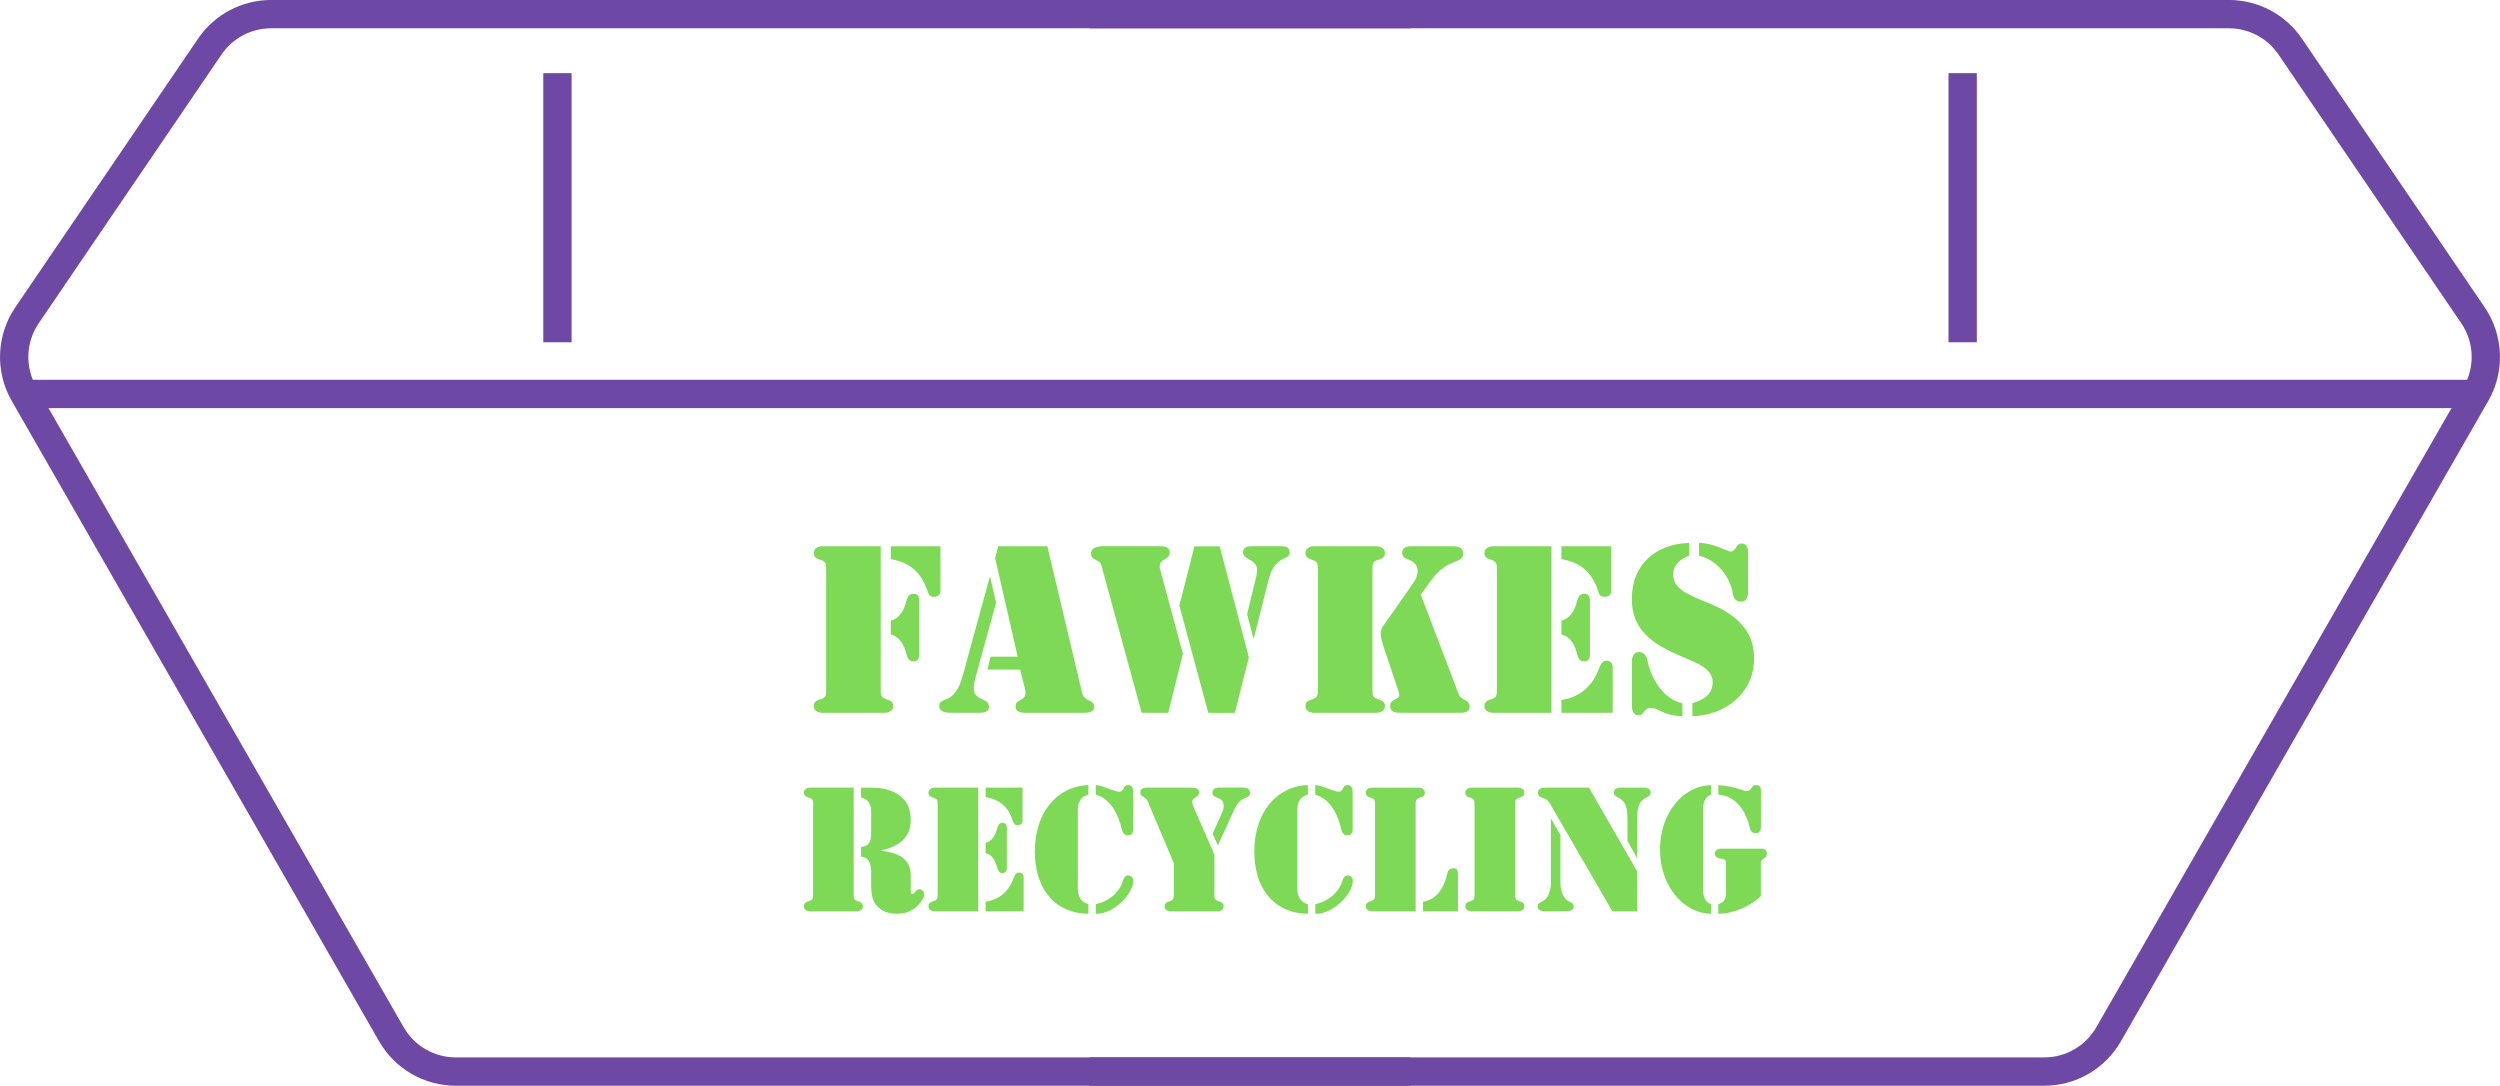 <?xml version="1.0" encoding="UTF-8"?>
<svg id="Layer_2" data-name="Layer 2" xmlns="http://www.w3.org/2000/svg" viewBox="0 0 392.95 170.66">
  <defs>
    <style>
      .cls-1 {
        fill: #7ed957;
      }

      .cls-2 {
        fill: none;
        stroke: #6d48a4;
        stroke-miterlimit: 10;
        stroke-width: 4.45px;
      }
    </style>
  </defs>
  <g id="_Layer_" data-name="&amp;lt;Layer&amp;gt;">
    <g id="skip">
      <path class="cls-2" d="M221.7,2.22H42.62c-3.86,0-7.48,1.91-9.65,5.11L4.25,49.55c-2.51,3.69-2.7,8.5-.47,12.37l57.74,100.65c2.08,3.63,5.94,5.86,10.12,5.86h150.07"/>
      <path class="cls-2" d="M171.25,2.22h179.08c3.86,0,7.48,1.91,9.65,5.11l28.72,42.22c2.51,3.69,2.7,8.5.47,12.37l-57.74,100.65c-2.08,3.63-5.94,5.86-10.12,5.86h-150.07"/>
      <line class="cls-2" x1="3.77" y1="61.92" x2="389.18" y2="61.92"/>
      <line class="cls-2" x1="87.62" y1="11.5" x2="87.62" y2="53.8"/>
      <line class="cls-2" x1="308.49" y1="11.5" x2="308.49" y2="53.8"/>
      <g>
        <path class="cls-1" d="M129.86,89.78c0-1.29.04-1.5-1.19-1.89-.46-.14-.77-.46-.77-.95,0-1.01,1.16-1.08,1.29-1.08h9.24v22.26c0,1.3-.04,1.51,1.19,1.89.46.14.77.46.77.95,0,1.01-1.15,1.08-1.29,1.08h-9.91c-.14,0-1.29-.07-1.29-1.08,0-.49.31-.81.77-.95,1.23-.38,1.19-.59,1.19-1.89v-18.34ZM140.01,85.86h7.81v7.11c0,.17-.04.84-1.08.84-.6,0-.77-.35-.95-.88-.91-2.83-2.7-4.55-5.78-5.04v-2.03ZM140.01,97.55c1.47-.39,2.14-1.75,2.45-3.08.17-.59.39-1.15,1.12-1.15,1.08,0,.91,1.26.91,1.54v7.56c0,.28.17,1.54-.91,1.54-.73,0-.95-.56-1.12-1.16-.31-1.33-.98-2.7-2.45-3.08v-2.17Z"/>
        <path class="cls-1" d="M156.57,94.71l-3.29,11.97c-.56,2.13-.07,2.73,1.12,3.25.56.25,1.05.46,1.05,1.16,0,.98-1.12.95-1.82.95h-4.03c-.7,0-1.96-.04-1.96-1.05,0-.84.59-.81,1.36-1.19.74-.38,1.68-1.19,2.35-3.68l4.2-15.37h.1l.91,3.96ZM160.31,105.25h-5.11l.49-2.03h4.27l-3.54-15.47.46-1.89h7.74l5.25,22.12c.21.98.25,1.65,1.23,2.07.49.21.88.46.88,1.08,0,.95-1.26.91-1.92.91h-8.72c-.7,0-1.71-.07-1.71-.98,0-.56.21-.73.67-.98.91-.53,1.05-.77.73-2.14l-.7-2.7Z"/>
        <path class="cls-1" d="M183.62,112.04h-4.17l-6.23-22.79c-.17-.67-.25-.91-.88-1.19-.53-.25-.84-.42-.84-1.05,0-1.16,1.44-1.16,2.24-1.16h8.12c.77,0,2-.11,2,1.01,0,1.19-1.58.88-1.58,2.17,0,.31.07.52.18.88l3.47,12.85-2.31,9.28ZM191.71,85.86l4.59,17.47-2.21,8.72h-4.17l-4.55-16.87,2.38-9.31h3.96ZM196.02,96.53l1.33-5.46c.1-.49.24-.91.24-1.44,0-1.82-2.21-1.54-2.21-2.83,0-.81.74-.95,1.37-.95h4.52c.67,0,1.44.07,1.44.98,0,.52-.28.67-.74.88-1.75.77-2.21,2-2.66,3.75l-2.24,8.89-.07-.04-.98-3.78Z"/>
        <path class="cls-1" d="M215.72,108.12c0,1.3-.03,1.51,1.19,1.89.46.14.77.46.77.95,0,1.01-1.16,1.08-1.29,1.08h-9.91c-.14,0-1.29-.07-1.29-1.08,0-.49.31-.81.77-.95,1.23-.38,1.19-.59,1.19-1.89v-18.34c0-1.29.04-1.5-1.19-1.89-.46-.14-.77-.46-.77-.95,0-1.01,1.15-1.08,1.29-1.08h9.91c.14,0,1.29.07,1.29,1.08,0,.49-.31.8-.77.95-1.23.38-1.19.59-1.19,1.89v18.34ZM228.92,108.22c.31.77.42,1.37,1.23,1.75.52.25.84.46.84,1.12,0,1.02-1.15.95-1.85.95h-8.79c-.81,0-1.85,0-1.85-1.08,0-1.16,1.44-.95,1.44-1.71,0-.28-.17-.81-.28-1.05l-2.17-6.51c-.21-.67-.46-1.4-.46-2.13s.38-1.19.81-1.79l4.06-5.78c.49-.67.91-1.37.91-2.21,0-.94-.49-1.43-1.33-1.79-.56-.25-1.08-.38-1.08-1.08,0-1.08.98-1.05,1.72-1.05h5.99c.84,0,1.86.04,1.86,1.16,0,.8-.67,1.05-1.3,1.29-2.42.91-3.22,2.24-4.69,4.24l-.67.91,5.64,14.77Z"/>
        <path class="cls-1" d="M234.62,85.86h9.24v26.18h-9.24c-.14,0-1.3-.07-1.3-1.08,0-.49.32-.81.77-.95,1.23-.38,1.19-.59,1.19-1.89v-18.34c0-1.29.04-1.5-1.19-1.89-.46-.14-.77-.46-.77-.95,0-1.01,1.16-1.08,1.3-1.08ZM245.43,85.86h7.81v7.11c0,.17-.04.84-1.09.84-.59,0-.77-.35-.94-.88-.91-2.83-2.7-4.55-5.78-5.04v-2.03ZM245.43,97.55c1.47-.39,2.14-1.75,2.45-3.08.18-.59.39-1.15,1.12-1.15,1.09,0,.91,1.26.91,1.54v7.56c0,.28.18,1.54-.91,1.54-.73,0-.94-.56-1.12-1.16-.31-1.33-.98-2.7-2.45-3.08v-2.17ZM245.43,110.01c2.84-.35,5.01-2.28,5.95-5.08.25-.53.46-1.08,1.09-1.08,1.12,0,1.01,1.05,1.01,1.19v7h-8.05v-2.03Z"/>
        <path class="cls-1" d="M265.49,87.36c-1.33.46-2.49,1.44-2.49,2.87,0,1.72.95,2.77,5.11,4.38,6.2,2.38,7.6,5.67,7.6,8.89,0,5.43-4.52,8.96-9.7,9.07v-2.03c1.68-.53,3.12-1.29,3.19-3.22.07-2.21-2.52-3.12-4.2-3.85-4.41-1.85-8.51-3.85-8.51-9.35s3.85-8.61,9-8.79v2.03ZM256.49,104.2c0-.74.14-1.71,1.12-1.71.7,0,1.19.56,1.3,1.15.49,2.8,2.45,6.27,5.53,6.9v2.03c-3.05-.07-3.71-1.3-4.97-1.3-1.12,0-1.02,1.16-1.89,1.16-1.08,0-1.08-1.29-1.08-1.47v-6.76ZM274.76,92.89c0,.81-.14,1.68-1.16,1.68-.84,0-1.15-.67-1.26-1.37-.39-2.59-2.56-5.25-5.29-5.85v-2.03c2.21.04,4.55,1.37,4.94,1.37.91,0,.84-1.26,1.75-1.26,1.08,0,1.02,1.19,1.02,1.47v5.99Z"/>
        <path class="cls-1" d="M127.81,126.7c0-.96.03-1.12-.88-1.4-.34-.1-.57-.34-.57-.7,0-.75.86-.81.96-.81h6.86v16.54c0,.96-.03,1.12.88,1.4.34.1.57.34.57.7,0,.75-.86.81-.96.81h-7.36c-.1,0-.96-.05-.96-.81,0-.36.23-.6.57-.7.91-.29.88-.44.88-1.4v-13.62ZM135.35,123.79h.13c1.69,0,3.46-.05,5.02.7,1.74.86,2.63,2.29,2.65,4.26.05,2.99-1.92,4.29-4.58,4.91v.05c2.31.34,4.52,1.01,4.58,3.77v2.29c0,.23-.08.75.26.75.42,0,.49-.75,1.12-.75.34,0,.75.39.75.75,0,.75-.86,1.72-1.43,2.16-.88.73-1.82.94-2.94.94s-2.13-.29-2.94-1.09c-.91-.94-1.04-2.08-1.04-3.3v-1.77c0-1.2-.03-2.65-1.59-2.81v-1.53c1.4-.13,1.59-.99,1.59-2.26v-3.15c0-1.3-.29-1.92-1.59-2.39v-1.53Z"/>
        <path class="cls-1" d="M146.89,123.79h6.86v19.45h-6.86c-.1,0-.96-.05-.96-.81,0-.36.23-.6.57-.7.91-.29.88-.44.88-1.4v-13.62c0-.96.03-1.12-.88-1.4-.34-.1-.57-.34-.57-.7,0-.75.86-.81.96-.81ZM154.92,123.79h5.8v5.28c0,.13-.03.62-.81.62-.44,0-.57-.26-.7-.65-.68-2.11-2-3.38-4.29-3.74v-1.51ZM154.92,132.48c1.09-.29,1.59-1.3,1.82-2.29.13-.44.29-.86.83-.86.81,0,.68.94.68,1.14v5.62c0,.21.13,1.14-.68,1.14-.55,0-.7-.42-.83-.86-.23-.99-.73-2-1.82-2.29v-1.61ZM154.92,141.73c2.11-.26,3.72-1.69,4.42-3.77.18-.39.34-.81.81-.81.83,0,.75.78.75.88v5.2h-5.98v-1.51Z"/>
        <path class="cls-1" d="M171.07,143.63c-5.72-.1-8.42-4.45-8.42-9.78,0-6.01,3.38-10.27,8.42-10.45v1.51c-1.25.26-1.66,1.33-1.66,2.42v12.32c0,1.09.42,2.16,1.66,2.47v1.51ZM172.24,123.4c.96.03,2.96,1.04,3.64,1.04.39,0,.55-.16.7-.49.16-.34.34-.55.7-.55.83,0,.83.81.83.94v6.03c0,.13,0,.94-.83.94-.55,0-.86-.44-.96-.94-.44-2.11-1.66-4.81-4.08-5.46v-1.51ZM177.36,137.6c.49,0,.78.42.78.88-.05,2.13-3.2,5.25-5.9,5.15v-1.51c2-.44,3.69-1.77,4.26-3.69.16-.44.31-.83.86-.83Z"/>
        <path class="cls-1" d="M184.51,135.7l-3.93-9.31c-.18-.47-.31-.81-.75-1.09-.34-.18-.6-.31-.6-.75,0-.81.83-.75,1.38-.75h6.42c.57,0,1.43-.05,1.43.78,0,.39-.29.6-.57.78-.29.16-.49.26-.49.62,0,.34.13.68.26.99l3.22,7.36v6.01c0,.96-.03,1.12.88,1.4.34.1.57.34.57.7,0,.75-.86.81-.96.81h-7.36c-.1,0-.96-.05-.96-.81,0-.36.23-.6.57-.7.91-.29.88-.44.88-1.4v-4.63ZM190.6,131.05l1.35-3.02c.21-.44.39-.86.39-1.38,0-1.56-1.77-.99-1.77-2.05,0-.94,1.07-.81,1.69-.81h2.89c.6,0,1.33.05,1.33.83,0,.44-.29.62-.65.78-1.07.44-1.35.83-1.85,1.9l-2.55,5.59-.83-1.85Z"/>
        <path class="cls-1" d="M205.57,143.63c-5.72-.1-8.42-4.45-8.42-9.78,0-6.01,3.38-10.27,8.42-10.45v1.51c-1.25.26-1.66,1.33-1.66,2.42v12.32c0,1.09.42,2.16,1.66,2.47v1.51ZM206.74,123.4c.96.03,2.96,1.04,3.64,1.04.39,0,.55-.16.7-.49.16-.34.34-.55.7-.55.83,0,.83.81.83.94v6.03c0,.13,0,.94-.83.94-.55,0-.86-.44-.96-.94-.44-2.11-1.66-4.81-4.08-5.46v-1.51ZM211.86,137.6c.49,0,.78.42.78.88-.05,2.13-3.2,5.25-5.9,5.15v-1.51c2-.44,3.69-1.77,4.26-3.69.16-.44.31-.83.86-.83Z"/>
        <path class="cls-1" d="M222.5,143.24h-6.86c-.1,0-.96-.05-.96-.81,0-.36.23-.6.57-.7.91-.29.88-.44.88-1.4v-13.62c0-.96.03-1.12-.88-1.4-.34-.1-.57-.34-.57-.7,0-.75.86-.81.96-.81h7.36c.1,0,.96.05.96.81,0,.36-.23.6-.57.7-.91.29-.88.44-.88,1.4v16.54ZM223.67,141.73c2.11-.29,3.3-2.11,3.85-4.52.13-.57.44-.73.99-.73.6,0,.65.49.65.99v5.77h-5.49v-1.51Z"/>
        <path class="cls-1" d="M238.15,140.33c0,.96-.03,1.12.88,1.4.34.1.57.34.57.7,0,.75-.86.81-.96.81h-7.36c-.1,0-.96-.05-.96-.81,0-.36.23-.6.57-.7.91-.29.88-.44.88-1.4v-13.62c0-.96.03-1.12-.88-1.4-.34-.1-.57-.34-.57-.7,0-.75.86-.81.96-.81h7.36c.1,0,.96.05.96.81,0,.36-.23.6-.57.7-.91.29-.88.44-.88,1.4v13.62Z"/>
        <path class="cls-1" d="M243.76,128.68h.05l1.46,2.6v7.85c.42,3.25,2.08,2.24,2.08,3.35,0,.81-1.07.75-1.35.75h-2.96c-.29,0-1.35.05-1.35-.75,0-1.12,1.66-.1,2.08-3.35v-10.45ZM257.31,136.95v6.29h-3.87l-9.52-16.41c-.42-.73-.55-1.12-1.4-1.4-.44-.16-.78-.26-.78-.83,0-.78.78-.78,1.33-.81h6.68l7.57,13.16ZM255.8,128.5c0-3.72-2.13-2.73-2.13-3.93,0-.73.86-.78,1.12-.78h3.54c.26,0,1.12.05,1.12.78,0,1.2-2.13.21-2.13,3.93v6.32h-.05l-1.46-2.63v-3.69Z"/>
        <path class="cls-1" d="M267.68,139.73c0,.94.21,2.03,1.25,2.39v1.51c-4.52-.13-8.01-4.55-8.01-10.11s3.48-10.01,8.01-10.11v1.51c-1.04.36-1.25,1.43-1.25,2.37v12.46ZM270.1,142.12c1.14-.34,1.2-1.22,1.2-1.66v-4.68c0-.57-.03-.7-1.07-.88-.42-.1-.68-.34-.68-.78,0-.7.91-.73,1.04-.73h6.21c.13,0,.91-.08.91.78,0,.44-.23.62-.47.78-.55.34-.47.65-.47.78v5.15c-1.82,1.64-4.21,2.7-6.68,2.76v-1.51ZM270.1,123.4c2.73.23,4.13.96,4.42.96.78,0,.7-.96,1.53-.96.78,0,.73.7.73.83v5.8c0,.13,0,.94-.81.94-.68,0-.86-.49-.99-1.04-.81-3.33-2.78-4.91-4.89-5.02v-1.51Z"/>
      </g>
    </g>
  </g>
</svg>